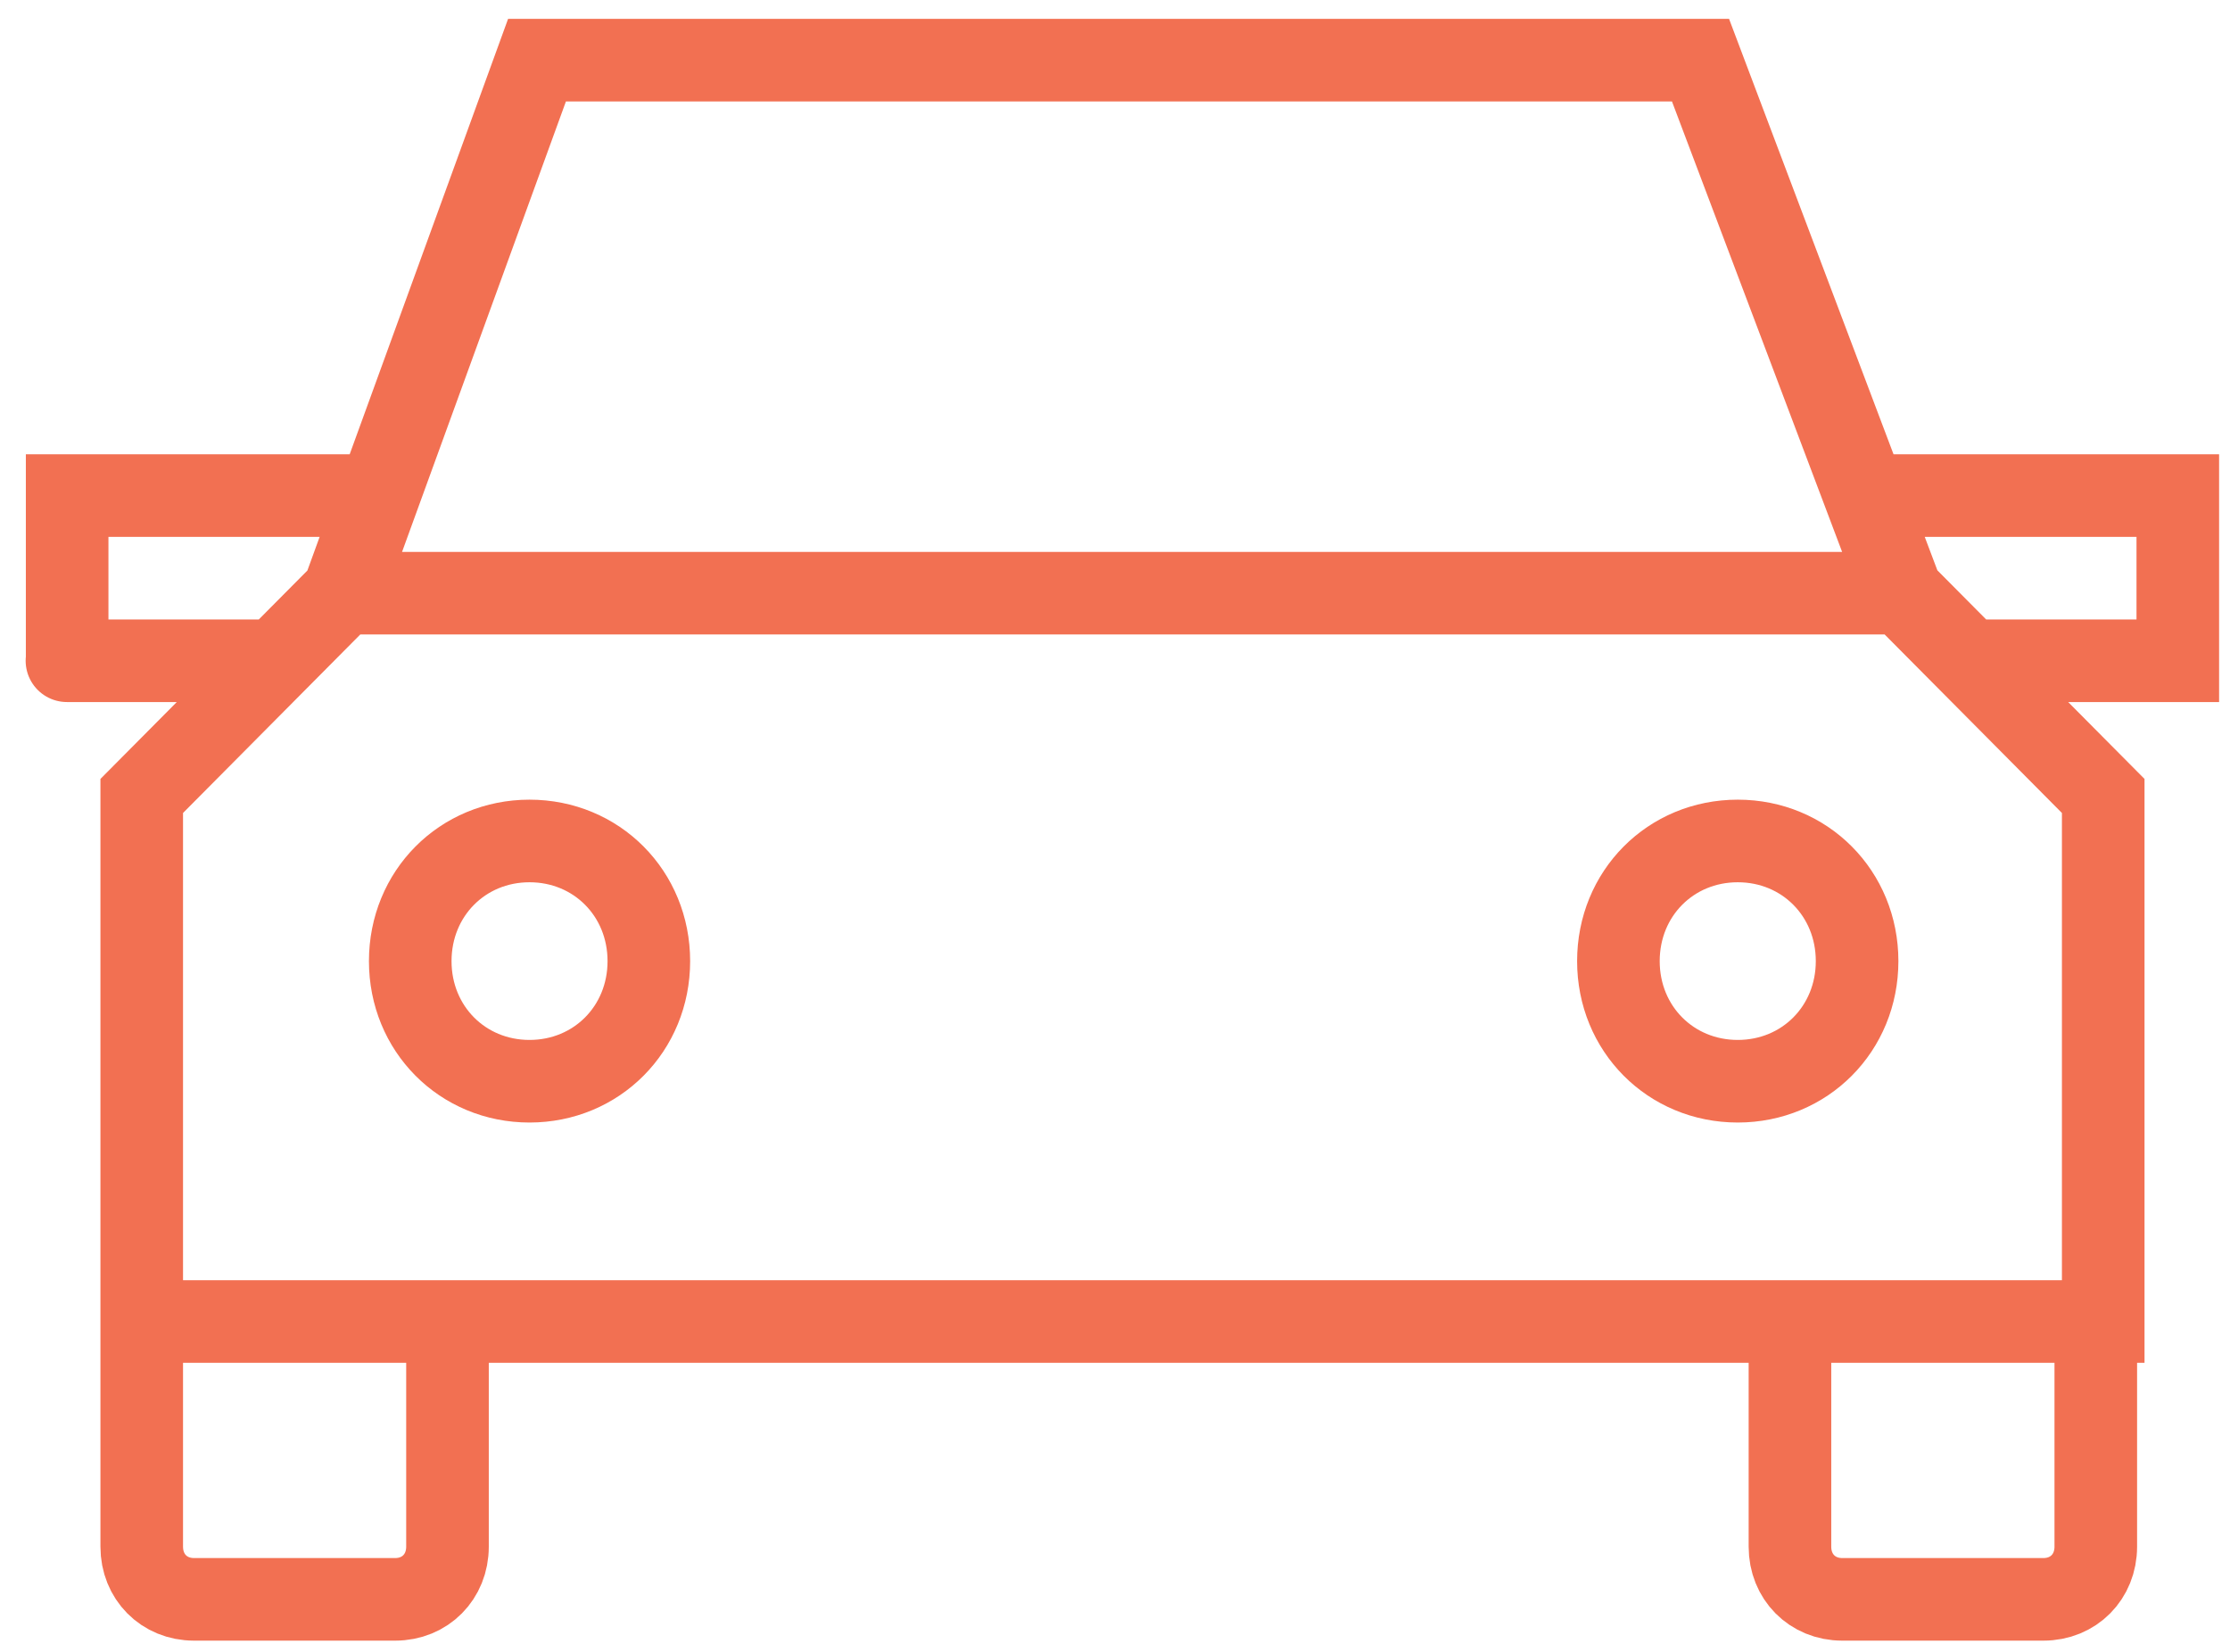 <svg width="27" height="20" viewBox="0 0 27 20" fill="none" xmlns="http://www.w3.org/2000/svg">
<g clip-path="url(#clip0_9_1134)">
<path d="M22.756 6H26.368V8H23.93M4.515 6H0.813V8C0.722 8 3.161 8 3.161 8M21.672 16V18.727C21.672 19.091 21.943 19.364 22.304 19.364H24.742C25.104 19.364 25.375 19.091 25.375 18.727V16M1.716 16V18.727C1.716 19.091 1.987 19.364 2.348 19.364H4.786C5.147 19.364 5.418 19.091 5.418 18.727V16M1.716 16H25.465V9.637L23.027 7.182M1.716 16V9.637L4.154 7.182M4.154 7.182H23.027M4.154 7.182L6.502 0.728H20.498H20.589L23.027 7.182M22.485 11.637C22.485 12.455 21.853 13.091 21.04 13.091C20.227 13.091 19.595 12.455 19.595 11.637C19.595 10.818 20.227 10.182 21.04 10.182C21.853 10.182 22.485 10.818 22.485 11.637ZM7.856 11.637C7.856 12.455 7.224 13.091 6.411 13.091C5.599 13.091 4.967 12.455 4.967 11.637C4.967 10.818 5.599 10.182 6.411 10.182C7.224 10.182 7.856 10.818 7.856 11.637Z" stroke="#F27052" stroke-miterlimit="10"/>
</g>
<defs>
<clipPath id="clip0_9_1134">
<rect width="27" height="20" fill="white"/>
</clipPath>
</defs>
</svg>
